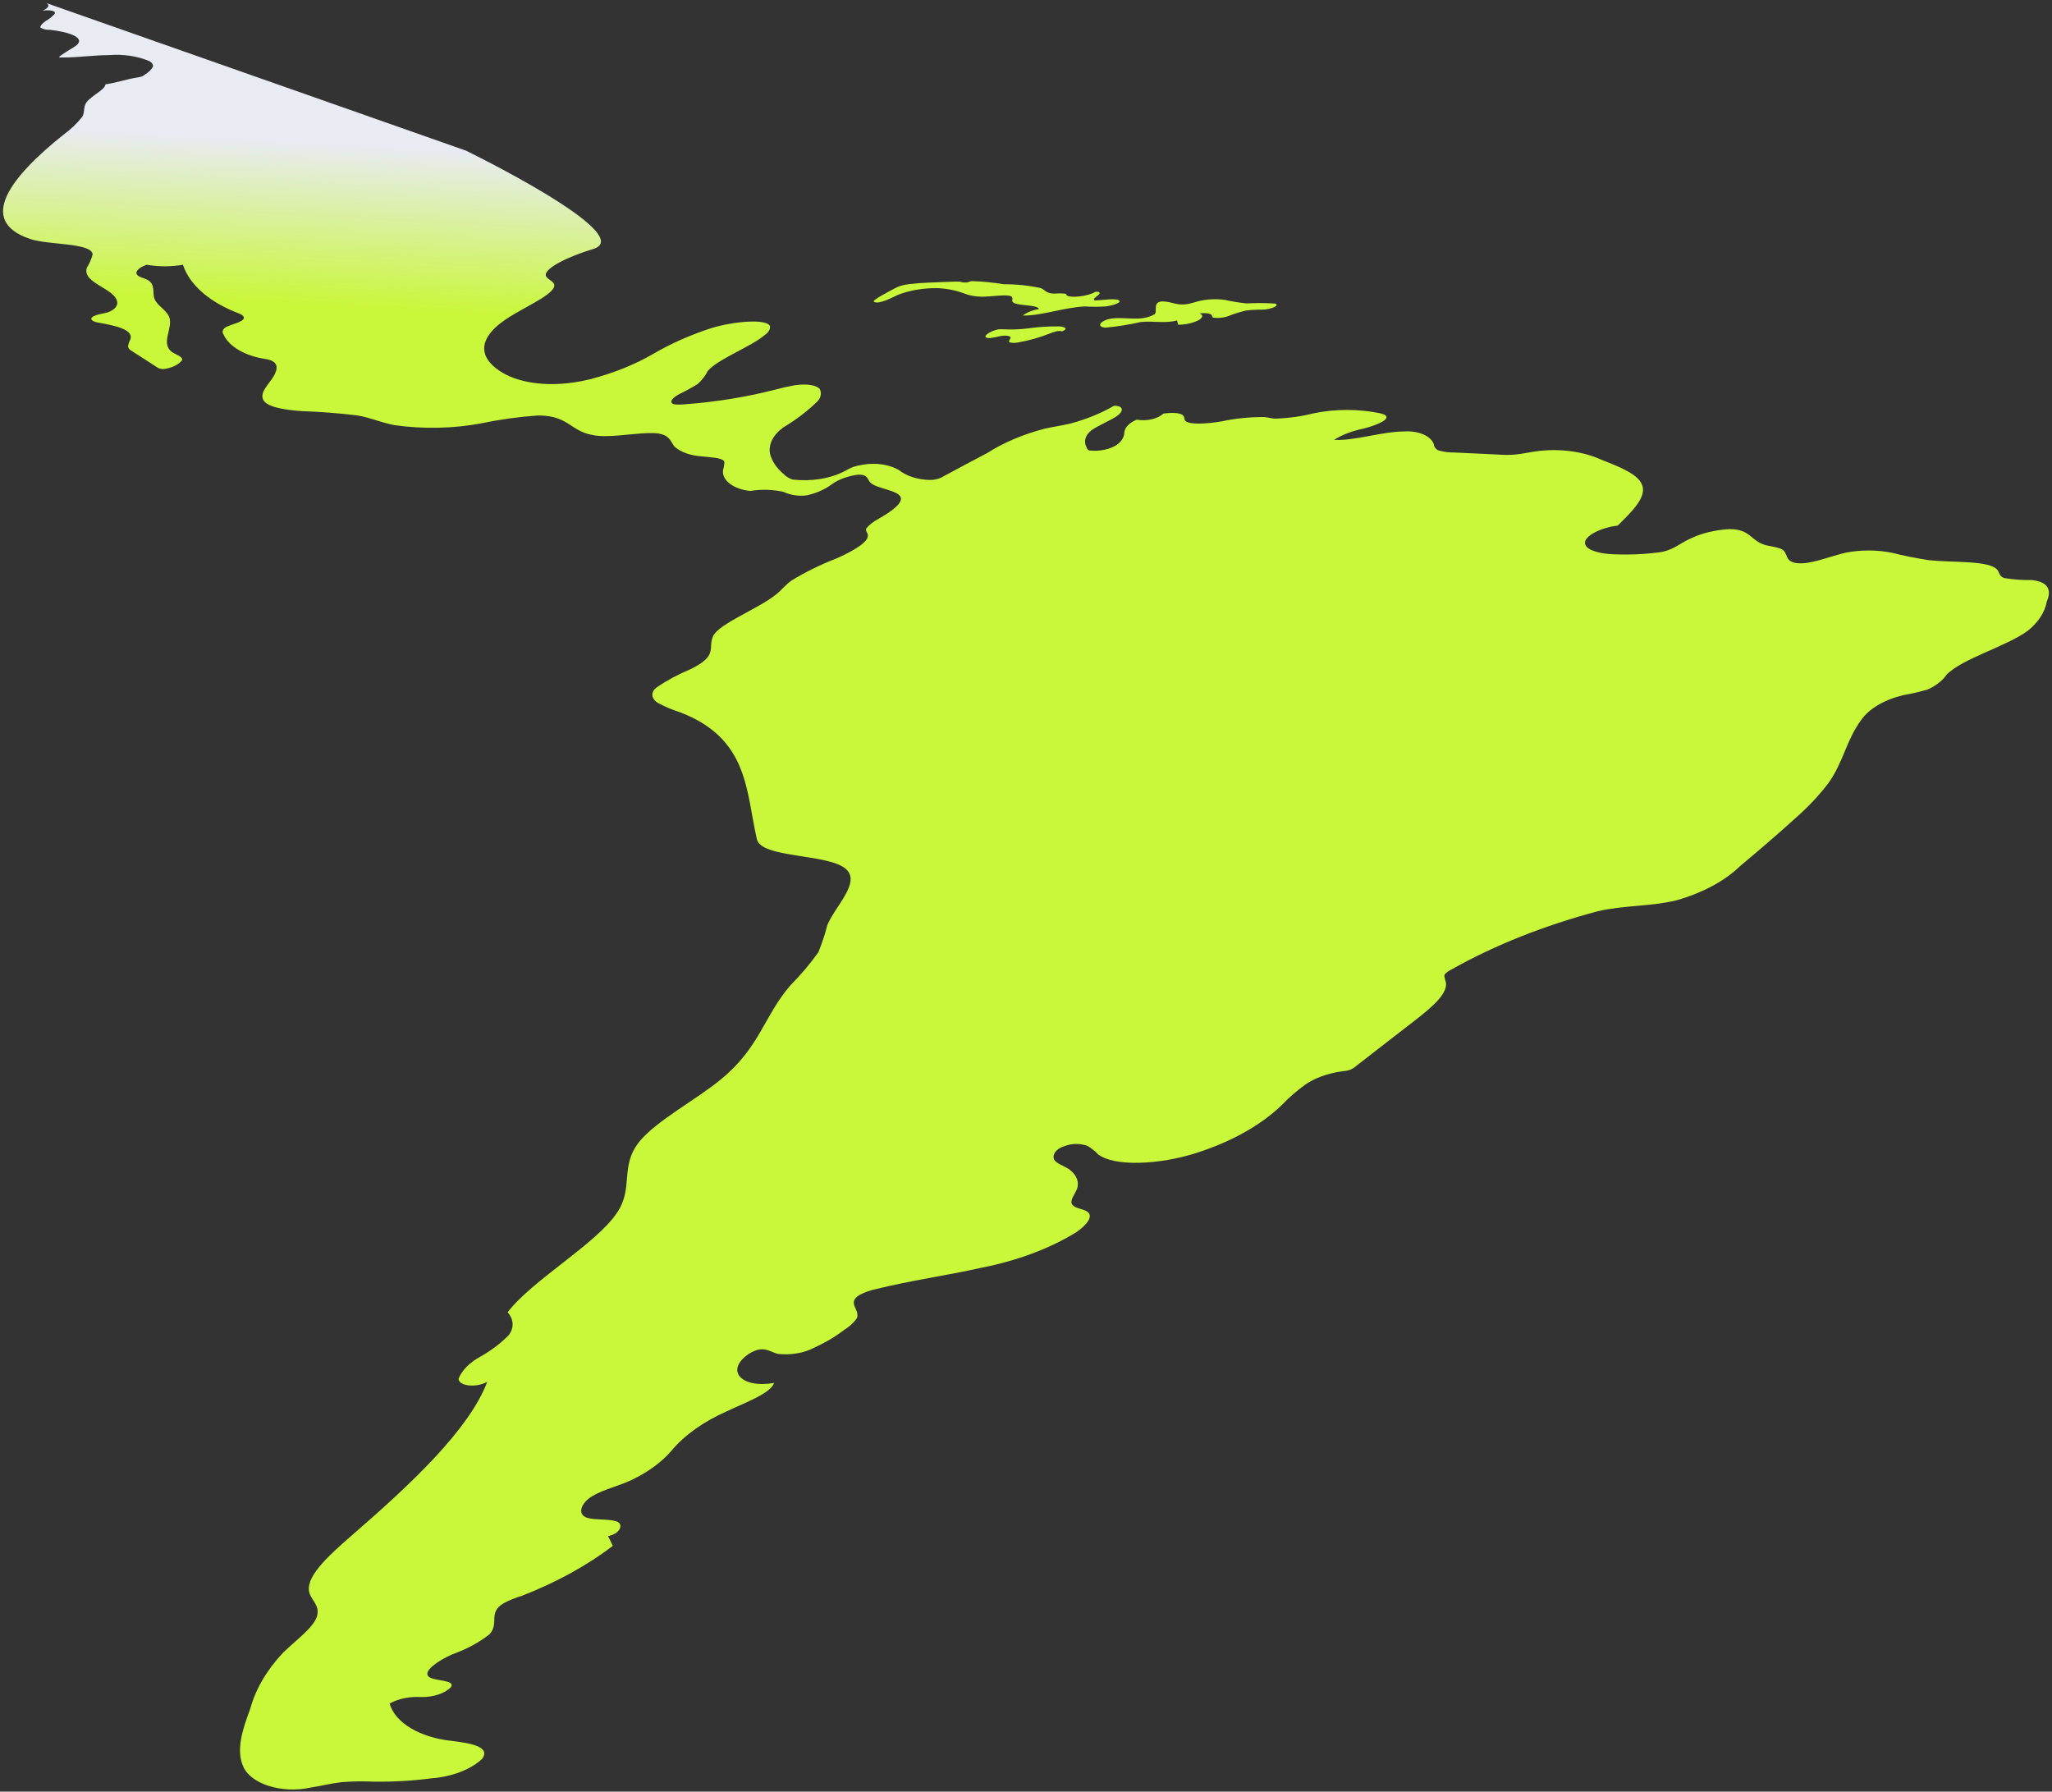 <svg width="252" height="220" viewBox="0 0 252 220" fill="none" xmlns="http://www.w3.org/2000/svg">
<rect x="0" y="0" width="252" height="220" fill="#333333" stroke="none"/>
<path d="M246.101 70.974C247.201 71.165 248.345 71.249 249.49 71.225C251.896 71.464 251.835 72.791 251.354 73.891C251.127 75.161 250.346 76.373 249.089 77.406C246.502 79.355 241.069 80.814 239.064 82.834C238.582 83.559 237.778 84.192 236.738 84.664C235.758 84.951 234.739 85.187 233.69 85.369C232.541 85.651 231.496 86.066 230.615 86.589C229.735 87.112 229.035 87.734 228.558 88.418C226.693 90.977 226.412 93.523 224.548 96.153C223.378 97.695 221.983 99.171 220.377 100.565C218.272 102.478 216.027 104.403 213.721 106.328C211.851 108.155 209.135 109.62 205.901 110.549C202.713 111.326 199.425 111.146 196.197 111.9C189.635 113.649 183.61 116.041 178.373 118.978C178.016 119.149 177.711 119.355 177.471 119.587C177.27 119.862 177.471 120.089 177.471 120.329C178.132 121.811 175.847 123.688 173.641 125.398C171.436 127.108 168.869 129.08 166.484 130.945C166.264 131.16 165.943 131.33 165.561 131.436C165.332 131.494 165.088 131.53 164.839 131.543C163.048 131.794 161.439 132.381 160.248 133.217C159.221 133.967 158.302 134.767 157.501 135.608C154.923 138.129 151.261 140.193 146.895 141.586C142.404 143.021 136.87 143.284 134.865 141.754C134.512 141.373 134.074 141.023 133.562 140.714C133.149 140.556 132.669 140.472 132.178 140.472C131.688 140.472 131.208 140.556 130.795 140.714C130.284 140.862 129.872 141.11 129.628 141.416C129.384 141.722 129.322 142.069 129.452 142.399C129.772 142.89 130.615 143.153 131.216 143.523C131.764 143.907 132.133 144.369 132.288 144.864C132.443 145.359 132.378 145.87 132.098 146.345C131.818 146.919 131.336 147.54 131.717 147.971C132.098 148.401 133.061 148.449 133.542 148.796C134.324 149.358 133.442 150.422 132.219 151.283C128.964 153.3 124.93 154.811 120.469 155.683C116.179 156.639 111.888 157.225 107.577 158.289C106.839 158.45 106.158 158.693 105.572 159.006C103.908 159.999 105.713 160.824 105.211 161.888C104.842 162.432 104.297 162.927 103.608 163.346C102.543 164.165 101.303 164.896 99.918 165.522C99.326 165.833 98.624 166.061 97.863 166.187C97.103 166.313 96.304 166.335 95.528 166.252C94.665 166.024 94.004 165.427 92.861 165.809C92.471 165.948 92.125 166.126 91.838 166.335C89.051 168.32 91.056 170.52 95.066 169.815C94.645 171.094 91.558 172.206 89.212 173.318C86.379 174.578 84.08 176.216 82.495 178.1C81.327 179.479 79.688 180.697 77.683 181.675C76.159 182.428 74.154 182.871 72.751 183.707C71.347 184.544 70.826 185.967 72.109 186.374C73.072 186.673 74.596 186.493 75.638 186.792C76.681 187.091 76.179 188.358 74.676 188.621L75.257 189.817C72.135 192.214 68.368 194.287 64.109 195.95C63.307 196.192 62.559 196.493 61.884 196.847C59.859 198.043 61.363 199.31 60.12 200.673C58.873 201.668 57.314 202.509 55.528 203.148C53.824 203.901 51.979 205.18 52.601 205.838C53.222 206.496 56.009 206.197 55.368 207.189C54.993 207.564 54.458 207.873 53.816 208.083C53.174 208.293 52.45 208.397 51.719 208.385C51.015 208.344 50.305 208.394 49.637 208.532C48.969 208.67 48.359 208.893 47.849 209.186C48.164 210.324 49.065 211.376 50.426 212.197C51.787 213.017 53.542 213.565 55.448 213.765C57.573 214.028 60.36 214.434 59.197 215.989C58.504 216.639 57.578 217.191 56.487 217.604C55.395 218.018 54.164 218.282 52.882 218.38C50.584 218.677 48.235 218.81 45.884 218.774C44.547 218.71 43.203 218.734 41.874 218.846C40.651 218.99 39.328 219.324 38.085 219.516C37.245 219.697 36.351 219.769 35.461 219.727C34.571 219.685 33.706 219.531 32.924 219.274C32.143 219.017 31.462 218.664 30.927 218.237C30.392 217.811 30.017 217.322 29.824 216.802C28.982 214.793 29.824 212.235 30.727 209.843C31.381 207.43 32.738 205.103 34.737 202.969C36.28 201.45 38.506 199.872 38.927 198.473C39.348 197.074 38.105 196.453 37.945 195.353C37.664 193.404 40.571 190.833 43.218 188.526C50.656 182.081 57.593 175.541 59.839 169.683C58.315 170.496 56.31 170.137 56.31 169.3C56.734 168.251 57.677 167.301 59.017 166.574C60.404 165.787 61.587 164.88 62.526 163.884C62.834 163.446 62.978 162.973 62.947 162.497C62.916 162.022 62.711 161.557 62.345 161.134C65.413 157.129 73.232 152.765 75.799 148.88C77.864 145.771 76.059 143.224 78.545 140.152C80.711 137.545 85.483 135.058 88.57 132.512C93.322 128.59 93.783 124.836 97.031 121.034C98.338 119.714 99.497 118.344 100.5 116.933C100.941 115.833 101.302 114.781 101.603 113.585C102.625 111.194 105.733 108.349 103.888 106.711C101.723 104.786 93.442 105.419 92.941 103.028C91.598 97.05 91.918 90.713 83.578 87.485C82.553 87.161 81.603 86.759 80.751 86.29C80.412 86.068 80.195 85.79 80.13 85.493C80.066 85.195 80.156 84.893 80.39 84.628C80.487 84.523 80.609 84.426 80.751 84.341C81.937 83.529 83.283 82.807 84.761 82.189C88.29 80.479 86.866 79.606 87.588 78.088C88.31 76.57 93.202 74.716 95.327 72.983C96.009 72.433 96.41 71.871 97.151 71.321C98.846 70.271 100.736 69.341 102.785 68.547C104.79 67.65 106.695 66.55 106.575 65.713C106.575 65.438 106.254 65.199 106.374 64.9C106.744 64.445 107.262 64.039 107.898 63.705C109.422 62.832 110.825 61.84 110.625 61.098C110.344 60.142 107.457 60.022 106.815 59.173C106.515 58.803 106.555 58.277 105.432 58.277C104.139 58.44 102.979 58.862 102.144 59.472C101.351 60.078 100.298 60.545 99.096 60.823C98.6 60.888 98.085 60.884 97.591 60.811C97.098 60.739 96.639 60.6 96.249 60.405C94.936 60.103 93.495 60.061 92.139 60.285C91.595 60.232 91.076 60.112 90.613 59.934C90.15 59.756 89.754 59.522 89.45 59.248C89.145 58.975 88.938 58.666 88.842 58.343C88.746 58.02 88.763 57.688 88.891 57.368C88.891 57.093 89.051 56.806 88.891 56.591C88.53 56.196 87.227 56.16 86.184 56.041C85.513 56.001 84.865 55.873 84.287 55.666C83.708 55.459 83.213 55.179 82.836 54.845C82.355 54.248 82.295 53.459 80.831 53.231C79.367 53.004 76.34 53.554 74.335 53.554C69.924 53.554 70.445 51.019 66.074 51.019C63.737 51.18 61.437 51.497 59.217 51.964C55.726 52.63 51.995 52.713 48.431 52.203C46.706 51.868 45.523 51.282 43.839 51.008C41.585 50.733 39.3 50.557 37.002 50.481C34.697 50.314 32.631 49.931 32.291 49.011C31.95 48.09 32.992 47.217 33.574 46.249C34.155 45.281 34.295 44.348 32.611 44.085C31.372 43.902 30.237 43.524 29.327 42.989C28.417 42.455 27.765 41.785 27.439 41.048C27.31 40.863 27.303 40.656 27.418 40.468C27.533 40.28 27.762 40.124 28.06 40.032C28.461 39.852 28.962 39.721 29.343 39.554C30.386 39.099 29.885 38.705 29.343 38.489C27.574 37.825 26.052 36.952 24.869 35.924C23.686 34.896 22.869 33.735 22.466 32.511C21.012 32.762 19.469 32.762 18.015 32.511C16.973 32.882 16.592 33.372 16.812 33.707C17.033 34.042 17.694 34.138 18.115 34.365C19.158 34.939 18.657 35.979 18.998 36.756C19.338 37.533 20.441 38.095 20.762 38.884C21.363 40.283 19.479 42.351 21.363 43.368C21.805 43.619 22.386 43.81 22.386 44.193C22.185 44.474 21.875 44.722 21.481 44.918C21.087 45.113 20.62 45.25 20.12 45.316C19.959 45.324 19.798 45.307 19.651 45.267C19.503 45.227 19.375 45.166 19.278 45.089L16.231 43.128C15.948 42.987 15.768 42.785 15.729 42.566C15.752 42.307 15.826 42.05 15.95 41.801C16.612 40.486 14.186 39.984 11.94 39.59C11.218 39.458 10.757 39.016 11.94 38.657C12.241 38.561 12.582 38.525 12.882 38.442C13.306 38.355 13.677 38.195 13.948 37.982C14.22 37.769 14.379 37.513 14.406 37.246C14.406 35.429 10.055 34.855 10.657 32.894C10.995 32.353 11.237 31.792 11.379 31.22C11.198 29.797 5.985 30.108 3.74 29.355C-2.977 27.131 1.414 21.643 7.75 16.574C8.683 15.893 9.471 15.146 10.095 14.35C10.537 13.609 10.055 13.011 10.938 12.222C11.82 11.433 12.943 10.883 12.943 10.357C14.085 10.201 15.509 9.747 16.692 9.544C16.941 9.508 17.183 9.456 17.414 9.389C17.546 9.333 17.662 9.264 17.755 9.185C18.246 8.898 18.605 8.539 18.797 8.145C18.802 8.03 18.768 7.915 18.695 7.808C18.623 7.701 18.514 7.604 18.376 7.523C16.927 6.891 15.121 6.621 13.344 6.77C11.599 6.77 9.574 7.057 7.85 7.057H7.329C7.248 7.057 7.128 7.057 7.549 6.758C7.97 6.459 8.451 6.16 8.973 5.85C11.038 4.654 8.331 3.913 6.166 3.662C5.955 3.671 5.743 3.655 5.543 3.614C5.343 3.573 5.159 3.508 5.003 3.422C4.842 3.267 5.163 2.896 5.604 2.586C6.064 2.324 6.444 2.016 6.727 1.677C6.888 1.306 6.106 1.199 5.243 1.306C6.146 0.9 6.085 0.517 5.584 0.338L57.232 18.5C57.232 18.5 78.378 28.807 72.891 30.563C69.844 31.471 66.776 32.954 67.037 33.862C67.157 34.245 67.859 34.472 68.019 34.843C68.561 35.907 64.791 37.509 62.546 38.932C58.095 41.73 59.017 44.24 61.844 45.843C63.749 46.931 67.438 47.779 72.41 46.584C75.297 45.836 77.932 44.783 80.189 43.475C82.354 42.199 84.811 41.112 87.487 40.247C90.415 39.398 94.264 39.147 94.565 40.068C94.595 40.438 94.387 40.802 93.984 41.084C92.279 42.578 88.129 44.085 86.906 45.568C86.631 46.136 86.212 46.676 85.663 47.17C84.922 47.622 84.139 48.049 83.317 48.449C82.555 48.879 82.094 49.417 82.776 49.645C83.213 49.692 83.662 49.692 84.099 49.645C87.933 49.36 91.68 48.752 95.227 47.839C96 47.627 96.797 47.447 97.613 47.301C99.156 47.086 100.299 47.301 100.68 47.779C100.817 48.064 100.845 48.363 100.762 48.655C100.679 48.947 100.486 49.224 100.199 49.465C99.058 50.56 97.713 51.575 96.189 52.49C95.57 52.938 95.107 53.456 94.828 54.012C94.549 54.569 94.46 55.153 94.565 55.73C94.796 56.641 95.388 57.505 96.289 58.253C96.534 58.517 96.894 58.736 97.332 58.886C98.468 59.018 99.64 58.992 100.756 58.81C101.873 58.627 102.903 58.293 103.768 57.834C104.076 57.658 104.404 57.494 104.75 57.344C105.141 57.216 105.559 57.119 105.993 57.057C106.766 56.922 107.586 56.914 108.366 57.034C109.146 57.154 109.857 57.398 110.424 57.739C110.852 58.086 111.402 58.373 112.036 58.58C112.67 58.786 113.372 58.907 114.094 58.934C114.41 58.942 114.725 58.91 115.018 58.84C115.312 58.77 115.578 58.663 115.798 58.528C117.602 57.547 119.427 56.579 121.251 55.623C123.238 54.35 125.64 53.333 128.309 52.633C129.432 52.394 130.414 52.251 131.437 52.012C133.431 51.478 135.25 50.737 136.81 49.824C138.113 49.824 137.973 50.565 137.091 51.139C136.208 51.713 134.845 52.251 134.023 52.849C133.645 53.147 133.396 53.496 133.298 53.865C133.2 54.234 133.256 54.612 133.462 54.965C133.469 55.032 133.5 55.097 133.552 55.157C133.603 55.217 133.675 55.269 133.762 55.312C134.389 55.382 135.036 55.353 135.638 55.227C136.24 55.101 136.776 54.883 137.191 54.594C137.774 54.161 138.086 53.62 138.073 53.064C138.121 52.758 138.283 52.461 138.547 52.197C138.81 51.932 139.169 51.706 139.597 51.533C140.203 51.636 140.848 51.619 141.437 51.486C142.026 51.352 142.526 51.109 142.865 50.792C143.968 50.613 145.03 50.709 145.291 51.019C145.552 51.33 145.371 51.474 145.552 51.665C146.033 52.179 148.138 52.048 149.922 51.761C151.592 51.396 153.357 51.21 155.135 51.211C155.657 51.211 156.078 51.402 156.659 51.402C158.24 51.351 159.793 51.136 161.251 50.768C163.948 50.195 166.894 50.195 169.591 50.768L169.625 50.78C169.935 50.884 170.253 50.99 170.253 51.163C170.433 51.653 168.849 52.263 167.446 52.633C166.071 52.908 164.832 53.38 163.837 54.008C166.243 54.176 169.732 52.98 172.458 52.98C173.289 52.92 174.127 53.051 174.801 53.347C175.475 53.642 175.935 54.08 176.087 54.57C176.093 54.839 176.272 55.096 176.589 55.288C177.208 55.478 177.897 55.573 178.594 55.563L183.947 55.814C184.658 55.874 185.381 55.874 186.092 55.814C186.934 55.73 187.796 55.539 188.659 55.419C190.041 55.228 191.478 55.222 192.865 55.401C194.252 55.581 195.554 55.943 196.678 56.459C199.004 57.368 201.39 58.301 201.731 59.759C202.066 61.194 200.385 62.847 198.747 64.459L198.663 64.542C196.658 64.769 194.754 65.737 194.653 66.562C194.553 67.387 195.897 67.877 197.621 68.033C199.59 68.153 201.577 68.092 203.515 67.853C205.34 67.686 206.142 66.801 207.525 66.168C208.902 65.485 210.594 65.069 212.377 64.972C215.064 64.972 214.944 66.467 216.949 66.969C217.538 67.065 218.109 67.197 218.653 67.363C219.756 67.818 218.994 68.93 220.658 69.145C222.322 69.36 224.668 68.32 226.673 67.865C228.496 67.507 230.464 67.507 232.287 67.865C233.779 68.237 235.313 68.544 236.878 68.786C239.926 69.109 244.317 68.786 245.299 69.982C245.56 70.317 245.5 70.735 246.101 70.974Z" fill="url(#paint0_linear_341_18446)"/>
<path d="M135.748 37.629C136.63 37.533 137.893 37.138 137.372 36.852C136.85 36.565 134.565 36.995 134.384 36.852C134.204 36.708 134.625 36.445 134.885 36.23C135.146 36.014 135.106 35.752 134.525 35.835C133.642 36.385 131.397 36.648 130.976 36.242C130.976 36.242 130.976 36.05 130.735 36.05C130.323 36.015 129.904 36.015 129.492 36.05C128.469 36.05 128.369 35.62 127.828 35.381C126.365 35.057 124.816 34.895 123.257 34.903C121.989 34.687 120.684 34.559 119.367 34.52C119.146 34.52 118.926 34.675 118.725 34.675C118.434 34.71 118.132 34.676 117.883 34.58H117.181L114.134 34.699C113.285 34.727 112.441 34.791 111.608 34.891C111.222 34.936 110.85 35.017 110.505 35.13C110.249 35.219 110.013 35.328 109.803 35.453C109.362 35.692 106.936 36.923 107.337 37.067C107.999 37.413 109.683 36.469 110.244 36.218C111.671 35.657 113.348 35.365 115.056 35.381C116.225 35.421 117.357 35.639 118.344 36.014C119 36.282 119.775 36.428 120.57 36.433C121.853 36.433 123.778 36.074 124.239 36.433C124.439 36.6 124.239 36.852 124.339 37.043C124.64 37.605 127.367 37.354 127.607 37.94C126.817 38.077 126.117 38.357 125.602 38.74C127.728 38.824 130.835 37.712 133.241 37.629C134.075 37.68 134.914 37.68 135.748 37.629Z" fill="#C9F73A"/>
<path d="M124.038 42.053C124.355 42.124 124.704 42.124 125.021 42.053C126.38 41.81 127.671 41.447 128.85 40.976C129.108 40.869 129.384 40.777 129.672 40.701C129.973 40.63 130.354 40.618 130.394 40.701C130.795 40.57 130.935 40.367 130.815 40.259C130.595 40.142 130.309 40.078 130.013 40.08C128.724 40.068 127.438 40.152 126.184 40.331C125.242 40.45 124.276 40.486 123.316 40.438C123.09 40.426 122.862 40.426 122.635 40.438C122.22 40.516 121.842 40.651 121.532 40.833C121.291 40.953 121.11 41.11 121.011 41.287C121.011 41.431 121.211 41.538 121.592 41.514C122.038 41.454 122.475 41.37 122.895 41.263C123.597 41.144 124.199 41.263 124.098 41.514C123.998 41.766 123.778 41.957 124.038 42.053Z" fill="#C9F73A"/>
<path d="M148.8 38.693C148.96 38.896 148.8 38.92 149.001 39.004C149.345 39.05 149.703 39.051 150.049 39.008C150.395 38.965 150.721 38.877 151.006 38.752C151.638 38.507 152.31 38.298 153.01 38.131C153.67 38.052 154.343 38.016 155.015 38.023C155.717 38.023 156.78 37.712 156.76 37.461C156.74 37.21 156.519 37.294 156.259 37.258C155.205 37.198 154.144 37.198 153.091 37.258C152.183 37.161 151.29 37.017 150.424 36.828C149.311 36.671 148.144 36.734 147.096 37.007C146.718 37.123 146.33 37.226 145.933 37.318C144.63 37.569 144.048 37.102 142.986 37.019C141.382 36.899 142.224 38.31 141.783 38.585C140.038 39.613 137.993 38.788 136.209 39.171L135.868 39.267C134.906 39.625 134.845 40.175 135.748 40.235C137.235 40.097 138.694 39.864 140.098 39.541C141.642 39.374 142.986 39.757 144.55 39.35L144.69 39.876C145.581 39.868 146.441 39.683 147.136 39.35C147.737 39.027 147.818 38.645 147.296 38.489C148.098 38.394 148.66 38.489 148.8 38.693Z" fill="#C9F73A"/>
<defs>
<linearGradient id="paint0_linear_341_18446" x1="39.744" y1="-44.544" x2="25.82" y2="206.35" gradientUnits="userSpaceOnUse">
<stop offset="0.247" stop-color="#E8EBF2"/>
<stop offset="0.326" stop-color="#C9F73A"/>
</linearGradient>
</defs>
</svg>
